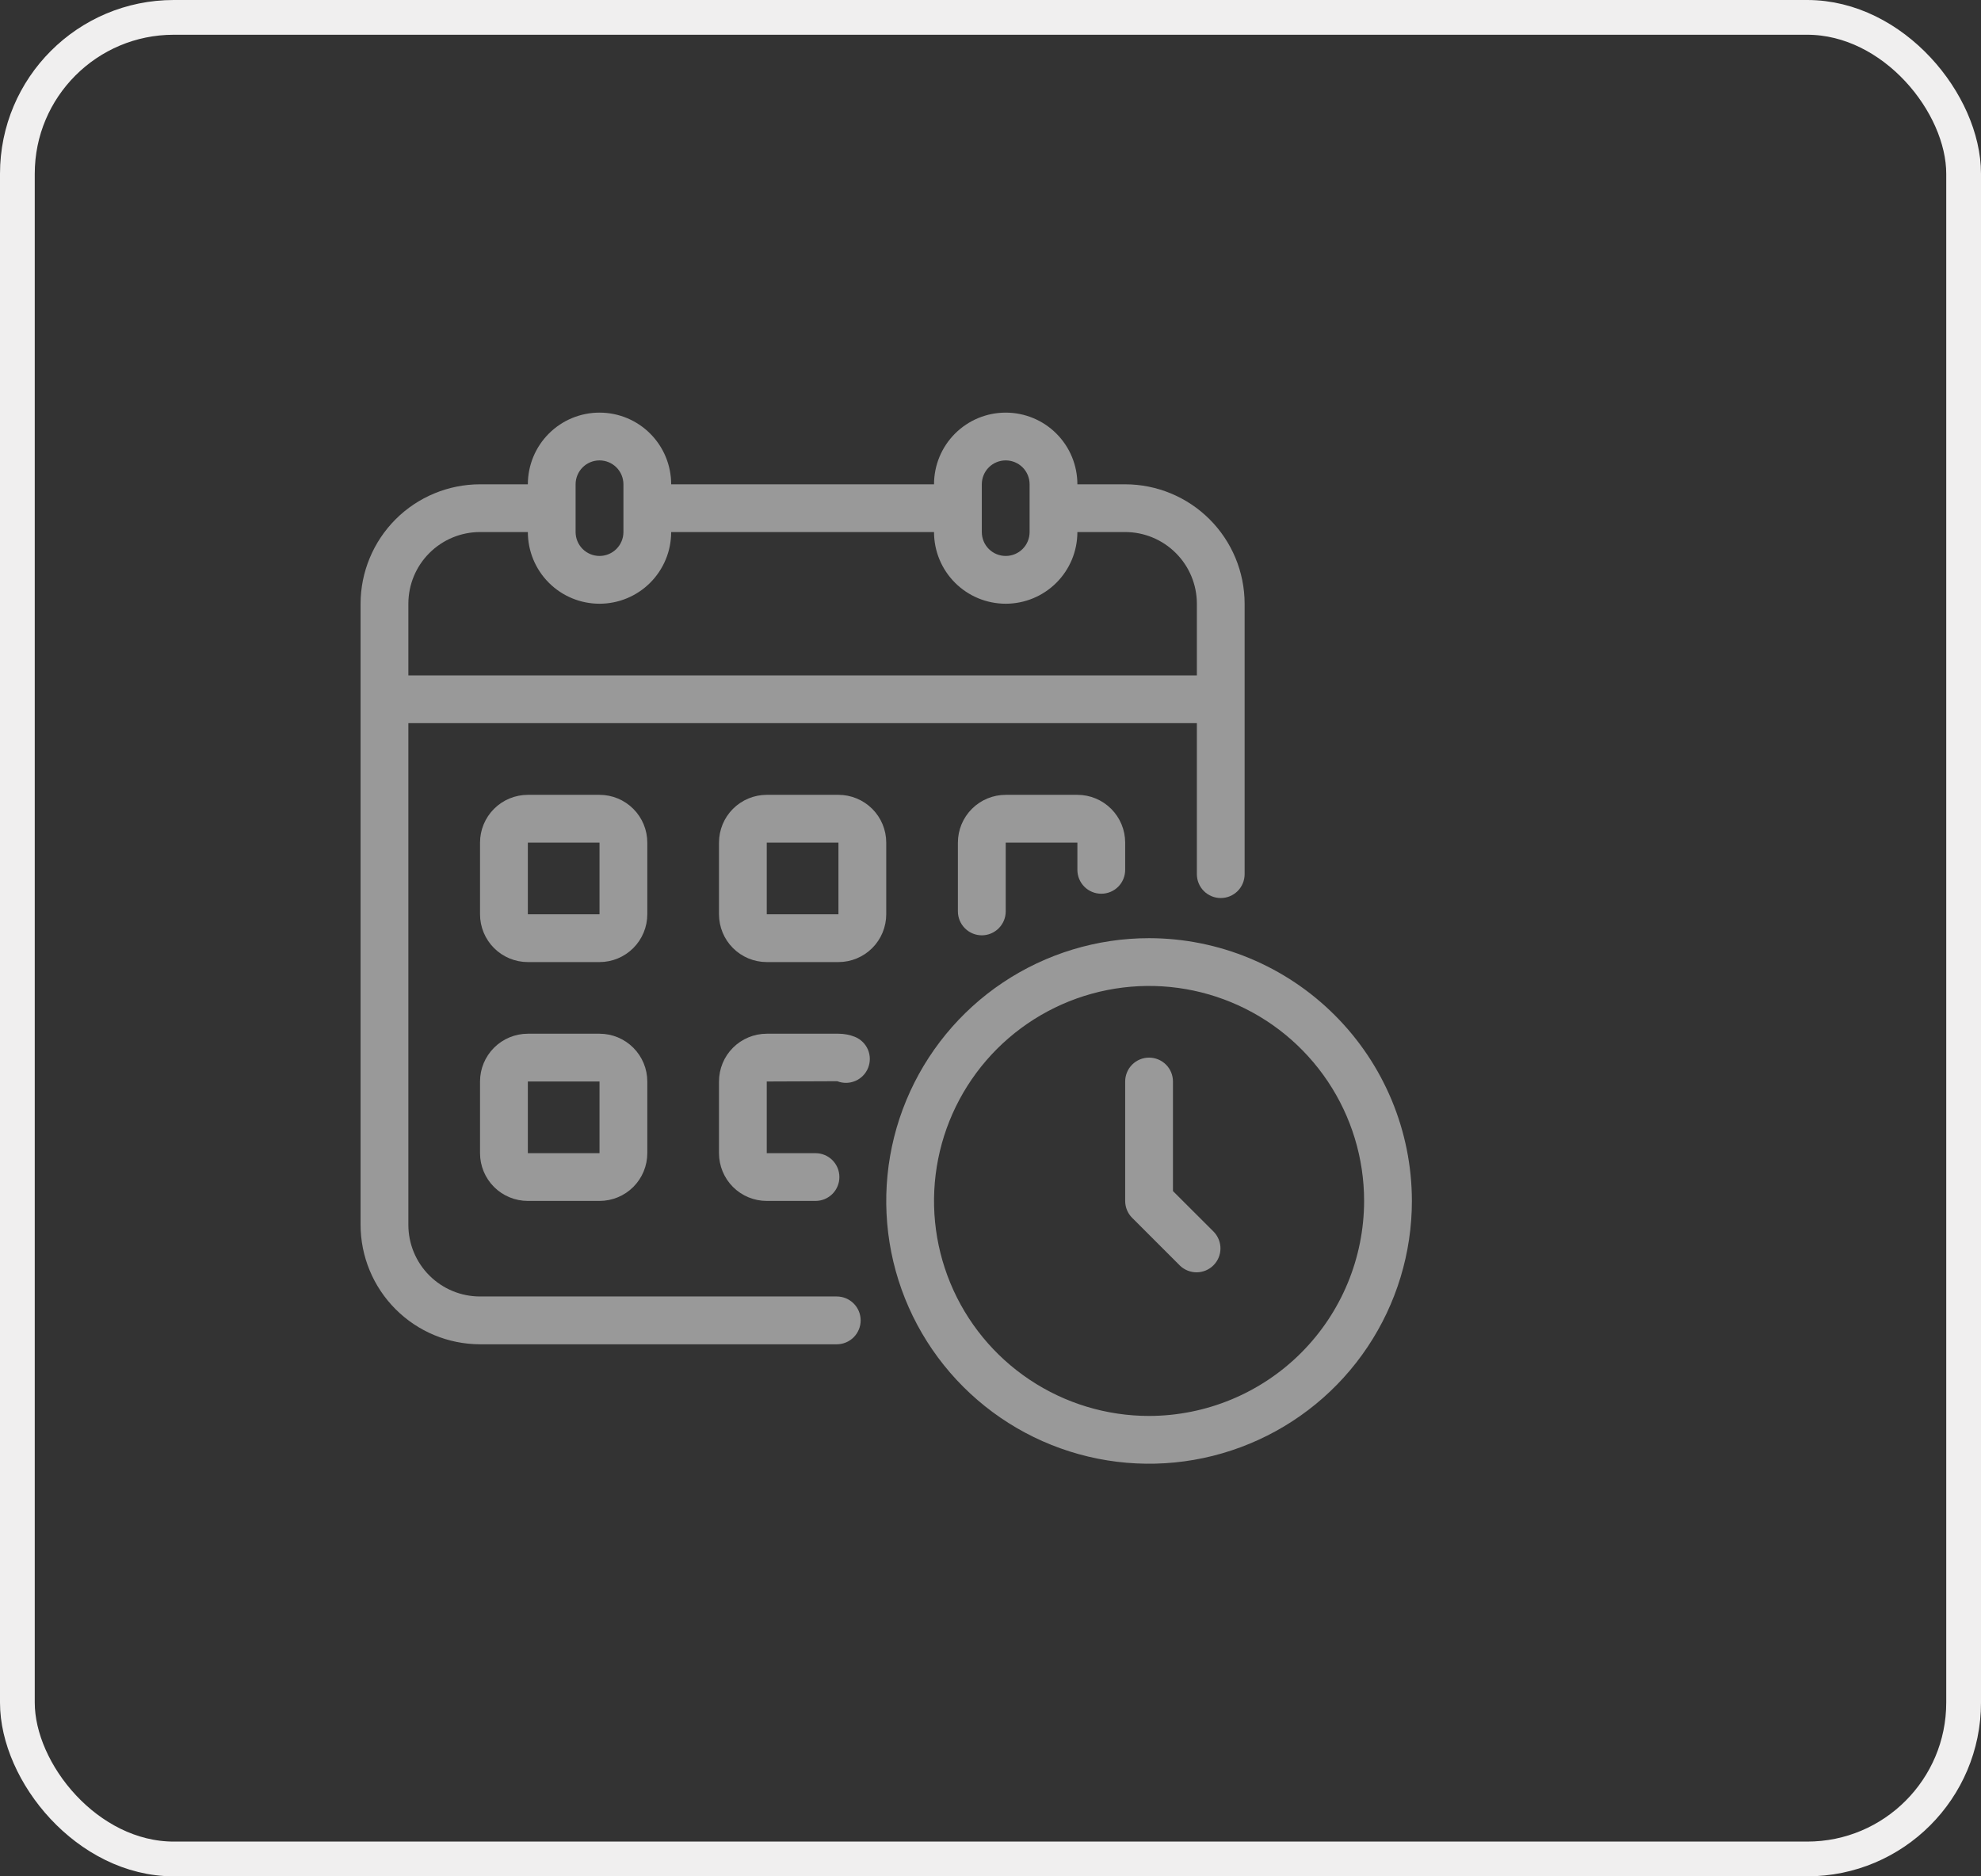<svg width="57" height="54" viewBox="0 0 57 54" fill="none" xmlns="http://www.w3.org/2000/svg">
<rect x="0" y="0" width="57" height="54" fill="#333333" stroke="none"/>
<rect x="0.5" y="0.5" width="56" height="53" rx="4.5" stroke="#F0EFEF"></rect>
<path d="M24.077 37.312H13.812C13.265 37.312 12.741 37.095 12.354 36.708C11.967 36.322 11.75 35.797 11.75 35.25V20.812H34.438V25.157C34.438 25.34 34.51 25.515 34.639 25.644C34.768 25.773 34.943 25.845 35.125 25.845C35.307 25.845 35.482 25.773 35.611 25.644C35.74 25.515 35.812 25.34 35.812 25.157V17.375C35.811 16.464 35.449 15.59 34.804 14.945C34.16 14.301 33.286 13.939 32.375 13.938H31C31 13.39 30.783 12.866 30.396 12.479C30.009 12.092 29.485 11.875 28.938 11.875C28.39 11.875 27.866 12.092 27.479 12.479C27.092 12.866 26.875 13.39 26.875 13.938H19.312C19.312 13.39 19.095 12.866 18.708 12.479C18.322 12.092 17.797 11.875 17.25 11.875C16.703 11.875 16.178 12.092 15.792 12.479C15.405 12.866 15.188 13.39 15.188 13.938H13.812C12.901 13.939 12.027 14.301 11.383 14.945C10.739 15.59 10.376 16.464 10.375 17.375V35.25C10.376 36.161 10.739 37.035 11.383 37.679C12.027 38.324 12.901 38.686 13.812 38.688H24.077C24.259 38.688 24.434 38.615 24.563 38.486C24.692 38.357 24.764 38.182 24.764 38C24.764 37.818 24.692 37.643 24.563 37.514C24.434 37.385 24.259 37.312 24.077 37.312ZM28.25 13.938C28.25 13.755 28.322 13.58 28.451 13.451C28.58 13.322 28.755 13.25 28.938 13.25C29.12 13.25 29.295 13.322 29.424 13.451C29.553 13.58 29.625 13.755 29.625 13.938V15.312C29.625 15.495 29.553 15.67 29.424 15.799C29.295 15.928 29.12 16 28.938 16C28.755 16 28.58 15.928 28.451 15.799C28.322 15.67 28.25 15.495 28.25 15.312V13.938ZM16.562 13.938C16.562 13.755 16.635 13.58 16.764 13.451C16.893 13.322 17.068 13.25 17.25 13.25C17.432 13.25 17.607 13.322 17.736 13.451C17.865 13.58 17.938 13.755 17.938 13.938V15.312C17.938 15.495 17.865 15.67 17.736 15.799C17.607 15.928 17.432 16 17.25 16C17.068 16 16.893 15.928 16.764 15.799C16.635 15.67 16.562 15.495 16.562 15.312V13.938ZM11.75 17.375C11.75 16.828 11.967 16.303 12.354 15.917C12.741 15.53 13.265 15.312 13.812 15.312H15.188C15.188 15.86 15.405 16.384 15.792 16.771C16.178 17.158 16.703 17.375 17.25 17.375C17.797 17.375 18.322 17.158 18.708 16.771C19.095 16.384 19.312 15.86 19.312 15.312H26.875C26.875 15.86 27.092 16.384 27.479 16.771C27.866 17.158 28.39 17.375 28.938 17.375C29.485 17.375 30.009 17.158 30.396 16.771C30.783 16.384 31 15.86 31 15.312H32.375C32.922 15.312 33.447 15.53 33.833 15.917C34.22 16.303 34.438 16.828 34.438 17.375V19.438H11.75V17.375Z" fill="#999999"></path>
<path d="M18.625 24.25C18.625 23.885 18.48 23.536 18.222 23.278C17.964 23.02 17.615 22.875 17.25 22.875H15.188C14.823 22.875 14.473 23.02 14.215 23.278C13.957 23.536 13.812 23.885 13.812 24.25V26.312C13.812 26.677 13.957 27.027 14.215 27.285C14.473 27.543 14.823 27.688 15.188 27.688H17.25C17.615 27.688 17.964 27.543 18.222 27.285C18.48 27.027 18.625 26.677 18.625 26.312V24.25ZM15.188 26.312V24.25H17.25V26.312H15.188Z" fill="#999999"></path>
<path d="M25.5 24.25C25.5 23.885 25.355 23.536 25.097 23.278C24.839 23.02 24.49 22.875 24.125 22.875H22.062C21.698 22.875 21.348 23.02 21.09 23.278C20.832 23.536 20.688 23.885 20.688 24.25V26.312C20.688 26.677 20.832 27.027 21.09 27.285C21.348 27.543 21.698 27.688 22.062 27.688H24.125C24.49 27.688 24.839 27.543 25.097 27.285C25.355 27.027 25.5 26.677 25.5 26.312V24.25ZM22.062 26.312V24.25H24.125V26.312H22.062Z" fill="#999999"></path>
<path d="M31.688 25.721C31.87 25.721 32.045 25.649 32.174 25.52C32.303 25.391 32.375 25.216 32.375 25.034V24.25C32.375 23.885 32.23 23.536 31.972 23.278C31.714 23.02 31.365 22.875 31 22.875H28.938C28.573 22.875 28.223 23.02 27.965 23.278C27.707 23.536 27.562 23.885 27.562 24.25V26.23C27.562 26.412 27.635 26.587 27.764 26.716C27.893 26.845 28.068 26.918 28.25 26.918C28.432 26.918 28.607 26.845 28.736 26.716C28.865 26.587 28.938 26.412 28.938 26.23V24.25H31V25.034C31 25.216 31.072 25.391 31.201 25.52C31.33 25.649 31.505 25.721 31.688 25.721Z" fill="#999999"></path>
<path d="M17.25 29.75H15.188C14.823 29.75 14.473 29.895 14.215 30.153C13.957 30.411 13.812 30.76 13.812 31.125V33.188C13.812 33.552 13.957 33.902 14.215 34.16C14.473 34.418 14.823 34.562 15.188 34.562H17.25C17.615 34.562 17.964 34.418 18.222 34.16C18.48 33.902 18.625 33.552 18.625 33.188V31.125C18.625 30.76 18.48 30.411 18.222 30.153C17.964 29.895 17.615 29.75 17.25 29.75ZM15.188 33.188V31.125H17.25V33.188H15.188Z" fill="#999999"></path>
<path d="M24.599 29.84C24.448 29.78 24.287 29.75 24.125 29.75H22.062C21.698 29.75 21.348 29.895 21.09 30.153C20.832 30.411 20.688 30.76 20.688 31.125V33.188C20.688 33.552 20.832 33.902 21.09 34.16C21.348 34.418 21.698 34.562 22.062 34.562H23.465C23.647 34.562 23.822 34.49 23.951 34.361C24.08 34.232 24.152 34.057 24.152 33.875C24.152 33.693 24.08 33.518 23.951 33.389C23.822 33.26 23.647 33.188 23.465 33.188H22.062V31.125L24.091 31.117C24.26 31.183 24.448 31.18 24.614 31.107C24.781 31.035 24.912 30.9 24.979 30.731C25.046 30.563 25.044 30.374 24.973 30.207C24.902 30.041 24.767 29.909 24.599 29.84Z" fill="#999999"></path>
<path d="M33.062 27C31.567 27 30.105 27.444 28.861 28.274C27.617 29.105 26.648 30.287 26.076 31.669C25.503 33.05 25.354 34.571 25.645 36.038C25.937 37.505 26.657 38.852 27.715 39.91C28.773 40.968 30.12 41.688 31.587 41.98C33.054 42.272 34.575 42.122 35.956 41.549C37.338 40.977 38.52 40.008 39.35 38.764C40.181 37.52 40.625 36.058 40.625 34.562C40.623 32.557 39.825 30.635 38.407 29.218C36.99 27.8 35.068 27.002 33.062 27ZM33.062 40.75C31.839 40.75 30.642 40.387 29.625 39.707C28.607 39.027 27.814 38.061 27.346 36.93C26.878 35.8 26.755 34.556 26.994 33.355C27.233 32.155 27.822 31.053 28.687 30.187C29.553 29.322 30.655 28.733 31.855 28.494C33.056 28.255 34.3 28.378 35.43 28.846C36.561 29.314 37.527 30.107 38.207 31.125C38.887 32.142 39.25 33.339 39.25 34.562C39.248 36.203 38.596 37.776 37.436 38.936C36.276 40.096 34.703 40.748 33.062 40.75Z" fill="#999999"></path>
<path d="M33.75 34.278V31.125C33.75 30.943 33.678 30.768 33.549 30.639C33.42 30.51 33.245 30.438 33.062 30.438C32.88 30.438 32.705 30.51 32.576 30.639C32.447 30.768 32.375 30.943 32.375 31.125V34.562C32.375 34.745 32.447 34.92 32.576 35.049L33.951 36.424C34.081 36.549 34.255 36.618 34.435 36.617C34.615 36.615 34.788 36.543 34.915 36.415C35.043 36.288 35.115 36.115 35.117 35.935C35.118 35.755 35.049 35.581 34.924 35.451L33.75 34.278Z" fill="#999999"></path>
</svg>

